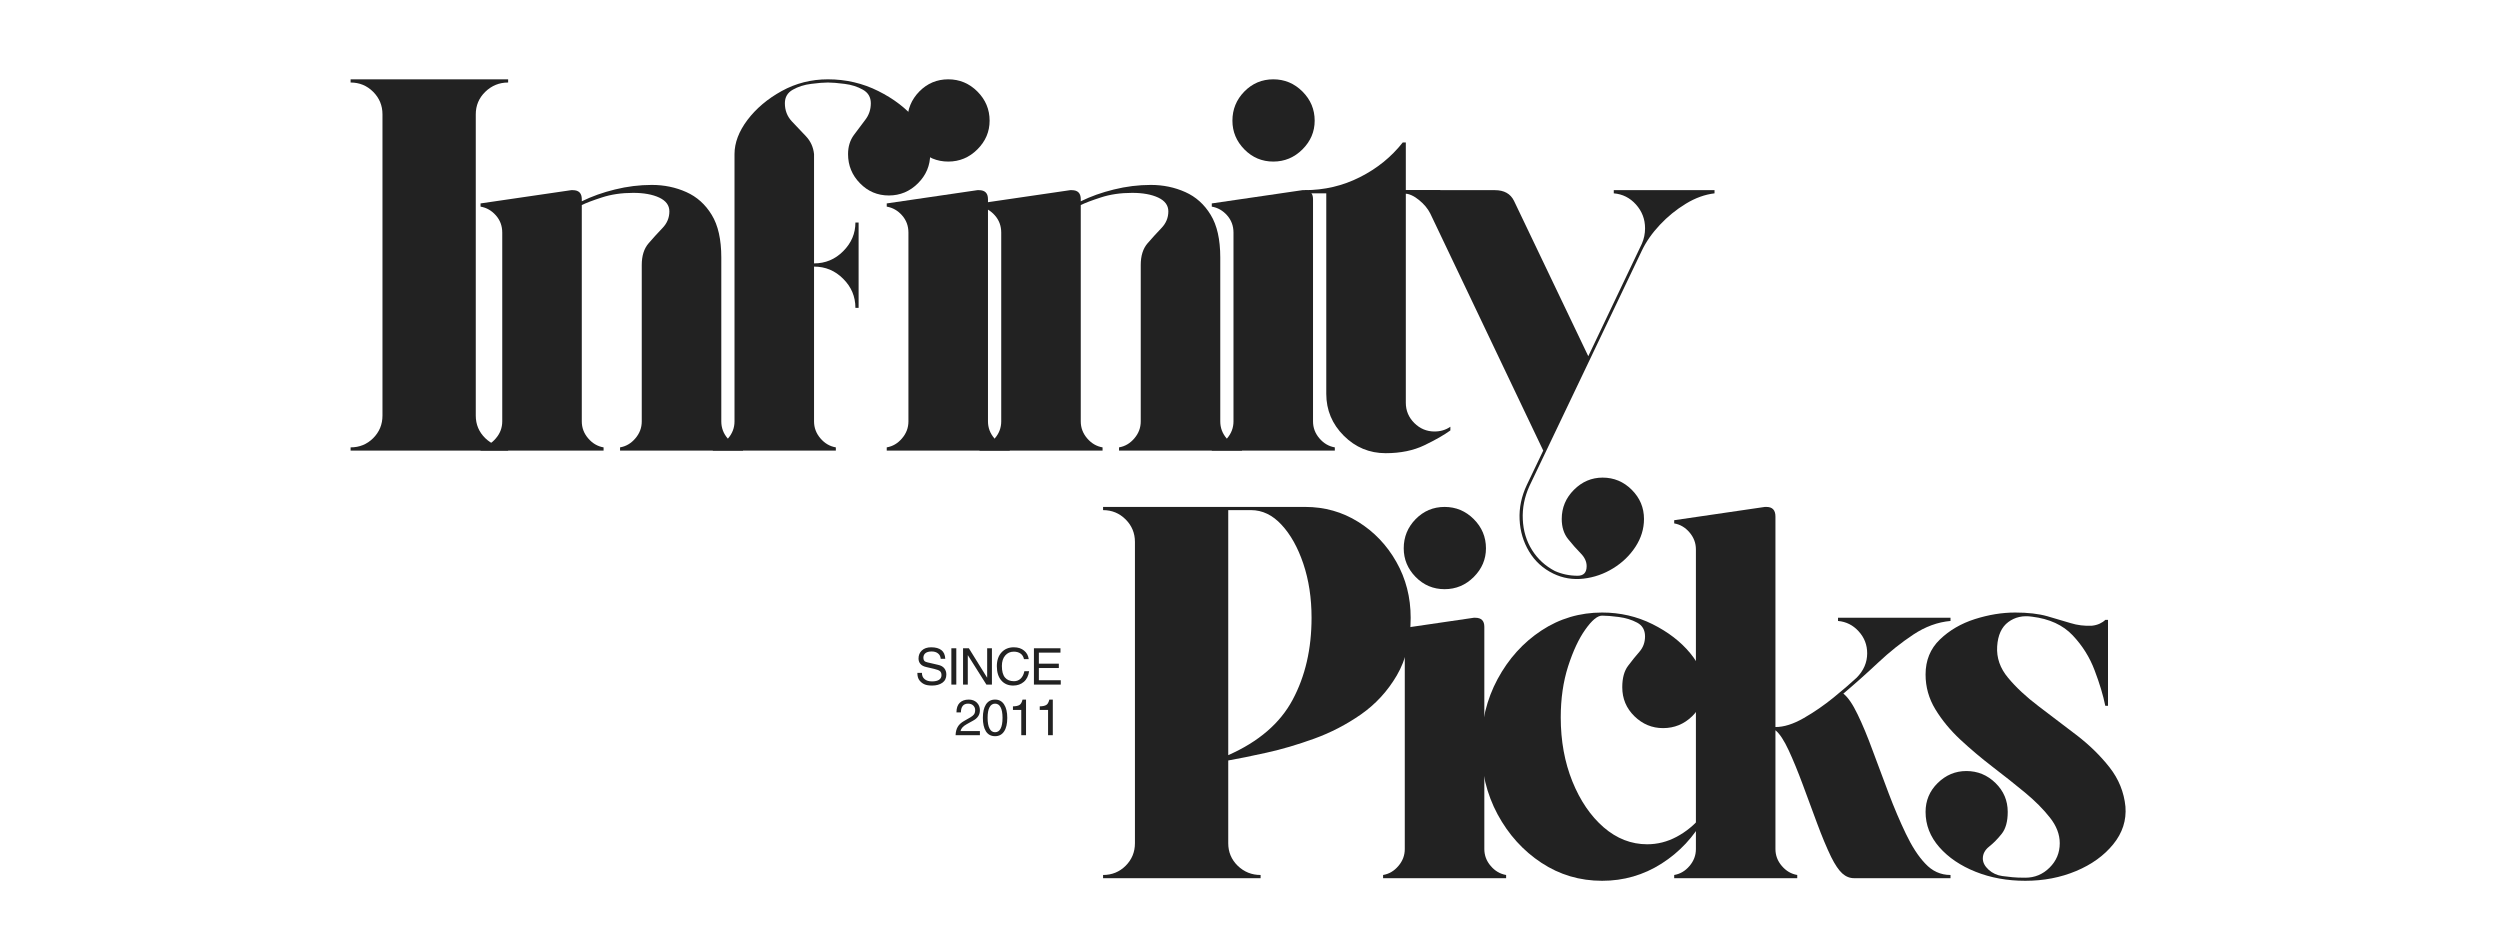 <svg version="1.0" preserveAspectRatio="xMidYMid meet" height="315" viewBox="0 0 638.25 236.25" zoomAndPan="magnify" width="851" xmlns:xlink="http://www.w3.org/1999/xlink" xmlns="http://www.w3.org/2000/svg"><path fill-rule="nonzero" fill-opacity="1" d="M 240.164 168.199 C 240.129 167.625 239.906 167.172 239.496 166.84 C 239.082 166.492 238.539 166.32 237.863 166.32 C 237.172 166.32 236.641 166.461 236.281 166.738 C 235.918 167.023 235.738 167.426 235.738 167.949 C 235.738 168.234 235.812 168.484 235.961 168.691 C 236.121 168.891 236.41 169.031 236.824 169.113 L 239.473 169.73 C 240.195 169.879 240.734 170.176 241.082 170.621 C 241.426 171.055 241.602 171.582 241.602 172.207 C 241.602 173.133 241.258 173.832 240.586 174.309 C 239.906 174.785 239.035 175.023 237.965 175.023 C 237.137 175.023 236.484 174.914 236.012 174.703 C 235.527 174.492 235.105 174.16 234.75 173.715 C 234.383 173.258 234.203 172.613 234.203 171.785 L 235.367 171.785 C 235.367 172.477 235.594 173.016 236.059 173.391 C 236.516 173.777 237.148 173.961 237.938 173.961 C 238.711 173.961 239.305 173.832 239.719 173.566 C 240.148 173.289 240.363 172.891 240.363 172.379 C 240.363 171.934 240.238 171.598 239.992 171.363 C 239.746 171.137 239.25 170.938 238.508 170.77 L 236.504 170.301 C 235.824 170.152 235.324 169.895 234.996 169.508 C 234.66 169.133 234.5 168.668 234.5 168.125 C 234.5 167.285 234.777 166.602 235.344 166.07 C 235.918 165.527 236.707 165.254 237.715 165.254 C 238.855 165.254 239.727 165.496 240.34 165.973 C 240.945 166.438 241.277 167.18 241.328 168.199 Z M 240.164 168.199" fill="#222222"></path><path fill-rule="nonzero" fill-opacity="1" d="M 242.883 165.504 L 244.145 165.504 L 244.145 174.777 L 242.883 174.777 Z M 242.883 165.504" fill="#222222"></path><path fill-rule="nonzero" fill-opacity="1" d="M 252.023 165.504 L 253.238 165.504 L 253.238 174.777 L 251.828 174.777 L 247.102 167.285 L 247.078 167.285 L 247.078 174.777 L 245.867 174.777 L 245.867 165.504 L 247.352 165.504 L 252 172.996 L 252.023 172.996 Z M 252.023 165.504" fill="#222222"></path><path fill-rule="nonzero" fill-opacity="1" d="M 261.422 168.273 C 261.285 167.648 261 167.18 260.555 166.863 C 260.109 166.535 259.527 166.367 258.824 166.367 C 257.914 166.367 257.18 166.703 256.621 167.359 C 256.059 168.02 255.781 168.91 255.781 170.027 C 255.781 171.352 256.039 172.328 256.574 172.973 C 257.098 173.602 257.863 173.91 258.871 173.91 C 259.527 173.91 260.09 173.703 260.555 173.27 C 261.031 172.824 261.352 172.191 261.52 171.363 L 262.73 171.363 C 262.562 172.551 262.113 173.461 261.371 174.086 C 260.629 174.715 259.727 175.023 258.676 175.023 C 257.402 175.023 256.387 174.594 255.633 173.715 C 254.871 172.844 254.496 171.629 254.496 170.078 C 254.496 168.594 254.891 167.426 255.684 166.566 C 256.473 165.695 257.52 165.254 258.824 165.254 C 259.91 165.254 260.785 165.539 261.445 166.098 C 262.121 166.641 262.516 167.371 262.633 168.273 Z M 261.422 168.273" fill="#222222"></path><path fill-rule="nonzero" fill-opacity="1" d="M 270.812 174.777 L 263.961 174.777 L 263.961 165.504 L 270.738 165.504 L 270.738 166.617 L 265.223 166.617 L 265.223 169.434 L 270.32 169.434 L 270.32 170.547 L 265.223 170.547 L 265.223 173.664 L 270.812 173.664 Z M 270.812 174.777" fill="#222222"></path><path fill-rule="nonzero" fill-opacity="1" d="M 244.184 181.867 C 244.184 180.797 244.457 179.984 245 179.441 C 245.559 178.887 246.336 178.602 247.324 178.602 C 248.168 178.602 248.848 178.859 249.379 179.367 C 249.902 179.879 250.168 180.531 250.168 181.32 C 250.168 181.953 250.008 182.477 249.699 182.902 C 249.402 183.336 248.957 183.707 248.363 184.016 L 246.805 184.883 C 245.879 185.395 245.352 185.984 245.223 186.641 L 250.168 186.641 L 250.168 187.703 L 243.961 187.703 C 243.992 186.848 244.172 186.137 244.504 185.574 C 244.832 185 245.359 184.504 246.09 184.09 L 247.723 183.152 C 248.148 182.902 248.465 182.652 248.66 182.387 C 248.859 182.105 248.957 181.734 248.957 181.273 C 248.957 180.812 248.789 180.426 248.465 180.109 C 248.148 179.801 247.707 179.641 247.152 179.641 C 246.539 179.641 246.078 179.836 245.766 180.234 C 245.469 180.629 245.32 181.172 245.32 181.867 Z M 244.184 181.867" fill="#222222"></path><path fill-rule="nonzero" fill-opacity="1" d="M 255.945 183.273 C 255.945 182.059 255.777 181.148 255.449 180.555 C 255.137 179.949 254.664 179.641 254.039 179.641 C 253.43 179.641 252.957 179.949 252.633 180.555 C 252.297 181.148 252.137 182.059 252.137 183.273 C 252.137 184.461 252.297 185.371 252.633 185.996 C 252.957 186.625 253.43 186.938 254.039 186.938 C 254.664 186.938 255.137 186.633 255.449 186.02 C 255.777 185.414 255.945 184.5 255.945 183.273 Z M 257.156 183.273 C 257.156 184.777 256.887 185.934 256.34 186.738 C 255.809 187.547 255.043 187.949 254.039 187.949 C 253.004 187.949 252.219 187.531 251.691 186.688 C 251.18 185.848 250.926 184.711 250.926 183.273 C 250.926 181.809 251.184 180.664 251.715 179.836 C 252.262 179.016 253.031 178.602 254.039 178.602 C 255.043 178.602 255.809 179.016 256.34 179.836 C 256.887 180.664 257.156 181.809 257.156 183.273 Z M 257.156 183.273" fill="#222222"></path><path fill-rule="nonzero" fill-opacity="1" d="M 261.945 187.703 L 260.73 187.703 L 260.73 181.246 L 258.605 181.246 L 258.605 180.332 C 259.348 180.32 259.898 180.203 260.262 179.984 C 260.621 179.777 260.887 179.312 261.055 178.602 L 261.945 178.602 Z M 261.945 187.703" fill="#222222"></path><path fill-rule="nonzero" fill-opacity="1" d="M 268.781 187.703 L 267.57 187.703 L 267.57 181.246 L 265.445 181.246 L 265.445 180.332 C 266.188 180.32 266.738 180.203 267.102 179.984 C 267.461 179.777 267.727 179.312 267.895 178.602 L 268.781 178.602 Z M 268.781 187.703" fill="#222222"></path><path fill-rule="nonzero" fill-opacity="1" d="M 129.727 21.066 C 127.461 21.066 125.52 21.859 123.887 23.441 C 122.266 25.023 121.465 26.941 121.465 29.18 L 121.465 106.102 C 121.465 108.367 122.266 110.281 123.887 111.867 C 125.52 113.438 127.461 114.215 129.727 114.215 L 129.727 115.031 L 89.508 115.031 L 89.508 114.215 C 91.766 114.215 93.688 113.438 95.27 111.867 C 96.852 110.281 97.645 108.367 97.645 106.102 L 97.645 29.18 C 97.645 26.941 96.852 25.023 95.27 23.441 C 93.688 21.859 91.766 21.066 89.508 21.066 L 89.508 20.25 L 129.727 20.25 Z M 129.727 21.066" fill="#222222"></path><path fill-rule="nonzero" fill-opacity="1" d="M 184.148 107.586 C 184.148 109.207 184.68 110.648 185.754 111.914 C 186.844 113.188 188.152 113.957 189.688 114.215 L 189.688 115.031 L 158.301 115.031 L 158.301 114.215 C 159.832 113.957 161.133 113.188 162.207 111.914 C 163.297 110.648 163.84 109.207 163.84 107.586 L 163.84 67.641 C 163.84 65.305 164.422 63.453 165.598 62.102 C 166.766 60.754 167.934 59.465 169.109 58.242 C 170.297 57.023 170.891 55.594 170.891 53.965 C 170.891 52.43 170.031 51.262 168.316 50.449 C 166.598 49.648 164.383 49.238 161.664 49.238 C 158.695 49.238 156.031 49.629 153.676 50.402 C 151.332 51.16 149.617 51.812 148.531 52.355 L 148.531 107.586 C 148.531 109.207 149.074 110.648 150.164 111.914 C 151.25 113.188 152.562 113.957 154.094 114.215 L 154.094 115.031 L 122.684 115.031 L 122.684 114.215 C 124.215 113.957 125.516 113.188 126.59 111.914 C 127.68 110.648 128.223 109.207 128.223 107.586 L 128.223 59.379 C 128.223 57.668 127.68 56.203 126.59 54.977 C 125.516 53.758 124.215 53.016 122.684 52.75 L 122.684 51.934 L 145.836 48.547 C 145.914 48.547 145.984 48.547 146.031 48.547 C 146.082 48.547 146.145 48.547 146.23 48.547 C 147.762 48.547 148.531 49.312 148.531 50.848 L 148.531 51.391 C 151.066 50.141 153.887 49.133 156.988 48.375 C 160.105 47.602 163.246 47.211 166.414 47.211 C 169.578 47.211 172.512 47.824 175.219 49.039 C 177.922 50.246 180.078 52.184 181.699 54.852 C 183.332 57.512 184.148 61.137 184.148 65.738 Z M 184.148 107.586" fill="#222222"></path><path fill-rule="nonzero" fill-opacity="1" d="M 211.363 20.25 C 215.965 20.25 220.25 21.254 224.223 23.242 C 228.195 25.223 231.398 27.684 233.82 30.613 C 236.258 33.551 237.48 36.465 237.48 39.344 C 237.48 42.234 236.441 44.711 234.363 46.789 C 232.289 48.867 229.801 49.906 226.922 49.906 C 224.031 49.906 221.578 48.867 219.551 46.789 C 217.52 44.711 216.508 42.234 216.508 39.344 C 216.508 37.453 217 35.828 217.992 34.473 C 218.98 33.125 219.945 31.84 220.887 30.613 C 221.836 29.395 222.32 27.98 222.32 26.359 C 222.32 24.812 221.641 23.656 220.293 22.898 C 218.938 22.125 217.379 21.629 215.617 21.414 C 213.848 21.184 212.434 21.066 211.363 21.066 C 210.273 21.066 208.848 21.184 207.082 21.414 C 205.332 21.629 203.777 22.125 202.41 22.898 C 201.055 23.656 200.379 24.812 200.379 26.359 C 200.379 28.16 200.961 29.691 202.137 30.961 C 203.324 32.215 204.516 33.477 205.723 34.746 C 206.941 36.02 207.641 37.551 207.824 39.344 L 207.824 67.246 C 210.727 67.246 213.207 66.207 215.27 64.129 C 217.348 62.051 218.387 59.613 218.387 56.809 L 219.203 56.809 L 219.203 78.598 L 218.387 78.598 C 218.387 75.715 217.348 73.242 215.27 71.18 C 213.207 69.102 210.727 68.062 207.824 68.062 L 207.824 107.586 C 207.824 109.207 208.371 110.648 209.457 111.914 C 210.547 113.188 211.855 113.957 213.391 114.215 L 213.391 115.031 L 181.98 115.031 L 181.98 114.215 C 183.512 113.957 184.812 113.188 185.887 111.914 C 186.977 110.648 187.52 109.207 187.52 107.586 L 187.52 39.344 C 187.52 36.465 188.621 33.551 190.832 30.613 C 193.059 27.684 195.965 25.223 199.566 23.242 C 203.176 21.254 207.109 20.25 211.363 20.25 Z M 211.363 20.25" fill="#222222"></path><path fill-rule="nonzero" fill-opacity="1" d="M 231.922 107.586 L 231.922 59.379 C 231.922 57.668 231.379 56.203 230.289 54.977 C 229.215 53.758 227.914 53.016 226.383 52.75 L 226.383 51.934 L 249.531 48.547 C 249.613 48.547 249.68 48.547 249.73 48.547 C 249.781 48.547 249.844 48.547 249.93 48.547 C 251.461 48.547 252.23 49.312 252.23 50.848 L 252.23 107.586 C 252.23 109.207 252.773 110.648 253.863 111.914 C 254.949 113.188 256.262 113.957 257.793 114.215 L 257.793 115.031 L 226.383 115.031 L 226.383 114.215 C 227.914 113.957 229.215 113.188 230.289 111.914 C 231.379 110.648 231.922 109.207 231.922 107.586 Z M 252.648 30.812 C 252.648 33.621 251.609 36.055 249.531 38.133 C 247.457 40.211 244.969 41.25 242.09 41.25 C 239.199 41.25 236.734 40.211 234.691 38.133 C 232.664 36.055 231.652 33.621 231.652 30.812 C 231.652 27.93 232.664 25.445 234.691 23.367 C 236.734 21.289 239.199 20.25 242.09 20.25 C 244.969 20.25 247.457 21.289 249.531 23.367 C 251.609 25.445 252.648 27.93 252.648 30.812 Z M 252.648 30.812" fill="#222222"></path><path fill-rule="nonzero" fill-opacity="1" d="M 311.535 107.586 C 311.535 109.207 312.066 110.648 313.145 111.914 C 314.234 113.188 315.543 113.957 317.078 114.215 L 317.078 115.031 L 285.688 115.031 L 285.688 114.215 C 287.223 113.957 288.52 113.188 289.598 111.914 C 290.688 110.648 291.23 109.207 291.23 107.586 L 291.23 67.641 C 291.23 65.305 291.812 63.453 292.984 62.102 C 294.156 60.754 295.324 59.465 296.5 58.242 C 297.684 57.023 298.277 55.594 298.277 53.965 C 298.277 52.43 297.418 51.262 295.707 50.449 C 293.988 49.648 291.773 49.238 289.055 49.238 C 286.086 49.238 283.422 49.629 281.062 50.402 C 278.719 51.16 277.008 51.812 275.918 52.355 L 275.918 107.586 C 275.918 109.207 276.465 110.648 277.551 111.914 C 278.641 113.188 279.949 113.957 281.484 114.215 L 281.484 115.031 L 250.074 115.031 L 250.074 114.215 C 251.605 113.957 252.906 113.188 253.98 111.914 C 255.07 110.648 255.613 109.207 255.613 107.586 L 255.613 59.379 C 255.613 57.668 255.07 56.203 253.98 54.977 C 252.906 53.758 251.605 53.016 250.074 52.75 L 250.074 51.934 L 273.223 48.547 C 273.305 48.547 273.371 48.547 273.422 48.547 C 273.473 48.547 273.531 48.547 273.621 48.547 C 275.152 48.547 275.918 49.312 275.918 50.848 L 275.918 51.391 C 278.453 50.141 281.273 49.133 284.379 48.375 C 287.496 47.602 290.637 47.211 293.801 47.211 C 296.969 47.211 299.898 47.824 302.609 49.039 C 305.309 50.246 307.469 52.184 309.086 54.852 C 310.719 57.512 311.535 61.137 311.535 65.738 Z M 311.535 107.586" fill="#222222"></path><path fill-rule="nonzero" fill-opacity="1" d="M 314.91 107.586 L 314.91 59.379 C 314.91 57.668 314.363 56.203 313.277 54.977 C 312.199 53.758 310.902 53.016 309.367 52.75 L 309.367 51.934 L 332.52 48.547 C 332.598 48.547 332.668 48.547 332.715 48.547 C 332.766 48.547 332.828 48.547 332.914 48.547 C 334.449 48.547 335.215 49.312 335.215 50.848 L 335.215 107.586 C 335.215 109.207 335.758 110.648 336.848 111.914 C 337.938 113.188 339.246 113.957 340.781 114.215 L 340.781 115.031 L 309.367 115.031 L 309.367 114.215 C 310.902 113.957 312.199 113.188 313.277 111.914 C 314.363 110.648 314.91 109.207 314.91 107.586 Z M 335.637 30.812 C 335.637 33.621 334.598 36.055 332.52 38.133 C 330.441 40.211 327.957 41.25 325.074 41.25 C 322.188 41.25 319.719 40.211 317.68 38.133 C 315.648 36.055 314.637 33.621 314.637 30.812 C 314.637 27.93 315.648 25.445 317.68 23.367 C 319.719 21.289 322.188 20.25 325.074 20.25 C 327.957 20.25 330.441 21.289 332.52 23.367 C 334.598 25.445 335.637 27.93 335.637 30.812 Z M 335.637 30.812" fill="#222222"></path><path fill-rule="nonzero" fill-opacity="1" d="M 366.227 110.16 C 367.762 110.16 369.109 109.758 370.281 108.945 L 370.281 109.887 C 368.664 111.062 366.457 112.324 363.652 113.672 C 360.848 115.023 357.551 115.699 353.762 115.699 C 349.617 115.699 346.055 114.215 343.074 111.246 C 340.09 108.266 338.598 104.691 338.598 100.535 L 338.598 49.363 L 333.059 49.363 L 333.059 48.547 C 338.105 48.547 342.809 47.445 347.18 45.23 C 351.566 43.023 355.207 40.074 358.113 36.379 L 358.906 36.379 L 358.906 48.547 L 367.711 48.547 L 367.711 49.363 L 358.906 49.363 L 358.906 102.836 C 358.906 104.836 359.629 106.559 361.082 108.008 C 362.527 109.441 364.246 110.16 366.227 110.16 Z M 366.227 110.16" fill="#222222"></path><path fill-rule="nonzero" fill-opacity="1" d="M 411.996 48.547 L 437.719 48.547 L 437.719 49.363 C 435.277 49.648 432.832 50.523 430.398 52.008 C 427.953 53.492 425.734 55.297 423.742 57.426 C 421.766 59.539 420.238 61.723 419.168 63.98 L 390.453 124.109 C 389.195 126.891 388.633 129.73 388.77 132.617 C 388.898 135.516 389.684 138.113 391.121 140.41 C 392.566 142.715 394.516 144.5 396.957 145.777 C 398.75 146.578 400.691 146.988 402.77 146.988 C 404.305 146.988 405.07 146.172 405.07 144.539 C 405.07 143.363 404.551 142.262 403.512 141.223 C 402.484 140.188 401.434 138.984 400.344 137.637 C 399.258 136.285 398.711 134.57 398.711 132.492 C 398.711 129.605 399.75 127.125 401.828 125.047 C 403.906 122.973 406.344 121.934 409.152 121.934 C 412.031 121.934 414.52 122.973 416.594 125.047 C 418.672 127.125 419.711 129.605 419.711 132.492 C 419.711 135.016 418.98 137.379 417.535 139.594 C 416.082 141.816 414.184 143.648 411.848 145.082 C 409.504 146.531 406.973 147.414 404.254 147.73 C 401.543 148.039 398.984 147.613 396.562 146.441 C 393.938 145.168 391.875 143.289 390.379 140.805 C 388.895 138.332 388.082 135.598 387.953 132.617 C 387.816 129.648 388.43 126.719 389.785 123.836 L 393.988 115.031 L 365.148 54.508 C 364.504 53.238 363.547 52.094 362.281 51.07 C 361.023 50.031 359.762 49.461 358.496 49.363 L 358.496 48.547 L 381.645 48.547 C 384.004 48.547 385.629 49.457 386.52 51.266 L 405.488 90.941 L 419.168 62.223 C 419.711 60.977 419.984 59.664 419.984 58.293 C 419.984 55.953 419.203 53.926 417.66 52.207 C 416.125 50.492 414.234 49.547 411.996 49.363 Z M 411.996 48.547" fill="#222222"></path><path fill-rule="nonzero" fill-opacity="1" d="M 360.145 157.715 C 360.145 163.504 358.961 168.414 356.605 172.434 C 354.262 176.438 351.219 179.754 347.48 182.375 C 343.73 184.984 339.742 187.051 335.508 188.582 C 331.266 190.117 327.203 191.316 323.312 192.168 C 319.438 193.027 316.191 193.691 313.57 194.148 L 313.57 215.27 C 313.57 217.535 314.371 219.449 315.992 221.035 C 317.625 222.605 319.566 223.383 321.832 223.383 L 321.832 224.199 L 281.613 224.199 L 281.613 223.383 C 283.871 223.383 285.793 222.605 287.375 221.035 C 288.957 219.449 289.75 217.535 289.75 215.27 L 289.75 138.348 C 289.75 136.109 288.957 134.191 287.375 132.609 C 285.793 131.027 283.871 130.234 281.613 130.234 L 281.613 129.418 L 333.207 129.418 C 338.168 129.418 342.68 130.691 346.738 133.227 C 350.805 135.75 354.059 139.16 356.484 143.445 C 358.918 147.734 360.145 152.488 360.145 157.715 Z M 319.383 130.234 L 313.57 130.234 L 313.57 192.789 C 321.336 189.363 326.812 184.645 330.016 178.641 C 333.234 172.641 334.84 165.668 334.84 157.715 C 334.84 152.668 334.137 148.07 332.738 143.914 C 331.336 139.758 329.48 136.445 327.172 133.969 C 324.879 131.484 322.281 130.234 319.383 130.234 Z M 319.383 130.234" fill="#222222"></path><path fill-rule="nonzero" fill-opacity="1" d="M 358.641 216.754 L 358.641 168.547 C 358.641 166.836 358.098 165.371 357.008 164.145 C 355.934 162.926 354.637 162.188 353.102 161.918 L 353.102 161.105 L 376.254 157.715 C 376.332 157.715 376.402 157.715 376.449 157.715 C 376.5 157.715 376.562 157.715 376.648 157.715 C 378.184 157.715 378.949 158.48 378.949 160.016 L 378.949 216.754 C 378.949 218.375 379.492 219.816 380.582 221.082 C 381.668 222.355 382.98 223.125 384.512 223.383 L 384.512 224.199 L 353.102 224.199 L 353.102 223.383 C 354.637 223.125 355.934 222.355 357.008 221.082 C 358.098 219.816 358.641 218.375 358.641 216.754 Z M 379.367 139.98 C 379.367 142.789 378.328 145.223 376.254 147.301 C 374.176 149.379 371.688 150.418 368.809 150.418 C 365.918 150.418 363.453 149.379 361.41 147.301 C 359.383 145.223 358.371 142.789 358.371 139.98 C 358.371 137.098 359.383 134.613 361.41 132.535 C 363.453 130.457 365.918 129.418 368.809 129.418 C 371.688 129.418 374.176 130.457 376.254 132.535 C 378.328 134.613 379.367 137.098 379.367 139.98 Z M 379.367 139.98" fill="#222222"></path><path fill-rule="nonzero" fill-opacity="1" d="M 409.02 157.172 C 407.832 157.172 406.406 158.352 404.742 160.707 C 403.07 163.051 401.605 166.188 400.34 170.105 C 399.082 174.035 398.457 178.387 398.457 183.168 C 398.457 189.141 399.449 194.582 401.426 199.492 C 403.418 204.406 406.082 208.316 409.414 211.215 C 412.762 214.102 416.465 215.543 420.523 215.543 C 423.145 215.543 425.648 214.914 428.039 213.637 C 430.426 212.371 432.574 210.613 434.473 208.371 L 435.141 208.766 C 432.43 213.652 428.781 217.559 424.184 220.488 C 419.582 223.41 414.523 224.867 409.02 224.867 C 403.332 224.867 398.16 223.336 393.512 220.266 C 388.863 217.199 385.133 213.082 382.332 207.898 C 379.543 202.707 378.152 196.941 378.152 190.609 C 378.152 184.297 379.543 178.555 382.332 173.371 C 385.133 168.176 388.863 164.047 393.512 160.98 C 398.16 157.914 403.332 156.379 409.02 156.379 C 413.621 156.379 417.906 157.367 421.883 159.348 C 425.852 161.328 429.055 163.789 431.48 166.719 C 433.914 169.656 435.141 172.566 435.141 175.449 C 435.141 178.355 434.102 180.816 432.023 182.844 C 429.945 184.871 427.461 185.887 424.578 185.887 C 421.77 185.887 419.336 184.871 417.258 182.844 C 415.191 180.816 414.164 178.355 414.164 175.449 C 414.164 173.113 414.66 171.289 415.648 169.984 C 416.637 168.664 417.602 167.473 418.543 166.398 C 419.496 165.309 419.977 163.996 419.977 162.465 C 419.977 160.832 419.297 159.664 417.949 158.953 C 416.594 158.227 415.035 157.754 413.273 157.516 C 411.508 157.289 410.09 157.172 409.02 157.172 Z M 409.02 157.172" fill="#222222"></path><path fill-rule="nonzero" fill-opacity="1" d="M 470.609 177.082 C 471.777 177.992 472.988 179.754 474.246 182.375 C 475.512 184.984 476.797 188.074 478.102 191.648 C 479.418 195.211 480.781 198.848 482.184 202.559 C 483.582 206.254 485.055 209.699 486.586 212.898 C 488.121 216.098 489.738 218.605 491.461 220.414 C 493.27 222.395 495.441 223.383 497.965 223.383 L 497.965 224.199 L 473.328 224.199 C 472.242 224.199 471.238 223.797 470.336 222.988 C 469.426 222.164 468.48 220.762 467.492 218.785 C 466.316 216.348 465.125 213.484 463.906 210.199 C 462.68 206.906 461.465 203.609 460.246 200.309 C 459.02 197.012 457.828 194.098 456.66 191.574 C 455.484 189.039 454.359 187.32 453.27 186.43 C 453.27 186.977 453.27 188.559 453.27 191.18 C 453.27 193.789 453.27 196.809 453.27 200.234 C 453.27 203.664 453.27 206.898 453.27 209.93 C 453.27 212.945 453.27 215.223 453.27 216.754 C 453.27 218.375 453.812 219.816 454.902 221.082 C 455.992 222.355 457.301 223.125 458.836 223.383 L 458.836 224.199 L 427.422 224.199 L 427.422 223.383 C 428.957 223.125 430.254 222.355 431.332 221.082 C 432.418 219.816 432.965 218.375 432.965 216.754 L 432.965 140.254 C 432.965 138.641 432.418 137.199 431.332 135.926 C 430.254 134.656 428.957 133.891 427.422 133.625 L 427.422 132.809 L 450.574 129.418 C 450.652 129.418 450.723 129.418 450.773 129.418 C 450.82 129.418 450.883 129.418 450.969 129.418 C 452.504 129.418 453.27 130.234 453.27 131.867 C 453.27 143.875 453.27 154.461 453.27 163.625 C 453.27 172.777 453.27 180.113 453.27 185.613 C 455.445 185.613 457.859 184.848 460.516 183.316 C 463.188 181.781 465.734 180.023 468.16 178.047 C 470.598 176.055 472.543 174.379 473.996 173.023 C 475.789 171.215 476.691 169.137 476.691 166.793 C 476.691 164.633 475.965 162.762 474.516 161.18 C 473.082 159.594 471.324 158.715 469.246 158.531 L 469.246 157.715 L 497.965 157.715 C 497.965 157.715 497.965 157.809 497.965 157.988 C 497.965 158.172 497.965 158.352 497.965 158.531 C 494.711 158.816 491.559 159.965 488.492 161.992 C 485.426 164.023 482.418 166.414 479.488 169.168 C 476.551 171.926 473.59 174.559 470.609 177.082 Z M 470.609 177.082" fill="#222222"></path><path fill-rule="nonzero" fill-opacity="1" d="M 542.625 205.922 C 542.902 209.434 541.863 212.645 539.508 215.543 C 537.164 218.43 534.004 220.707 530.035 222.371 C 526.059 224.039 521.73 224.867 517.051 224.867 C 512.449 224.867 508.227 224.102 504.387 222.566 C 500.539 221.035 497.449 218.945 495.109 216.285 C 492.766 213.613 491.598 210.613 491.598 207.281 C 491.598 204.402 492.625 201.938 494.691 199.91 C 496.77 197.871 499.203 196.844 502.012 196.844 C 504.895 196.844 507.379 197.871 509.457 199.91 C 511.535 201.938 512.574 204.402 512.574 207.281 C 512.574 209.723 512.055 211.598 511.016 212.898 C 509.977 214.203 508.91 215.285 507.824 216.137 C 506.746 216.996 506.215 218.012 506.215 219.18 C 506.215 220.188 506.711 221.145 507.699 222.047 C 508.691 222.938 509.859 223.477 511.211 223.656 C 512.113 223.754 512.977 223.855 513.785 223.953 C 514.605 224.039 515.695 224.078 517.051 224.078 C 519.473 224.078 521.539 223.223 523.258 221.504 C 524.988 219.793 525.855 217.715 525.855 215.27 C 525.855 213.016 525.016 210.832 523.332 208.715 C 521.664 206.59 519.547 204.461 516.977 202.336 C 514.402 200.207 511.645 198.023 508.715 195.781 C 505.777 193.523 503.027 191.199 500.453 188.805 C 497.879 186.398 495.762 183.828 494.098 181.09 C 492.426 178.336 491.598 175.375 491.598 172.211 C 491.598 168.598 492.809 165.625 495.234 163.281 C 497.672 160.926 500.652 159.188 504.164 158.062 C 507.688 156.941 511.125 156.379 514.477 156.379 C 517.723 156.379 520.449 156.695 522.664 157.32 C 524.871 157.949 526.852 158.531 528.602 159.074 C 530.363 159.621 532.191 159.844 534.09 159.742 C 534.816 159.664 535.465 159.488 536.047 159.223 C 536.641 158.945 537.113 158.625 537.48 158.258 L 538.172 158.258 L 538.172 180.199 C 538.172 180.199 538.098 180.199 537.949 180.199 C 537.812 180.199 537.66 180.199 537.48 180.199 C 536.938 177.496 536.027 174.477 534.758 171.145 C 533.504 167.801 531.629 164.812 529.145 162.191 C 526.672 159.57 523.223 157.988 518.805 157.441 C 516.461 157.086 514.434 157.535 512.723 158.805 C 511.004 160.078 510.055 162.156 509.875 165.035 C 509.691 167.926 510.617 170.59 512.648 173.023 C 514.676 175.469 517.262 177.887 520.414 180.273 C 523.578 182.664 526.809 185.121 530.109 187.645 C 533.406 190.164 536.223 192.926 538.566 195.902 C 540.906 198.891 542.258 202.23 542.625 205.922 Z M 542.625 205.922" fill="#222222"></path></svg>